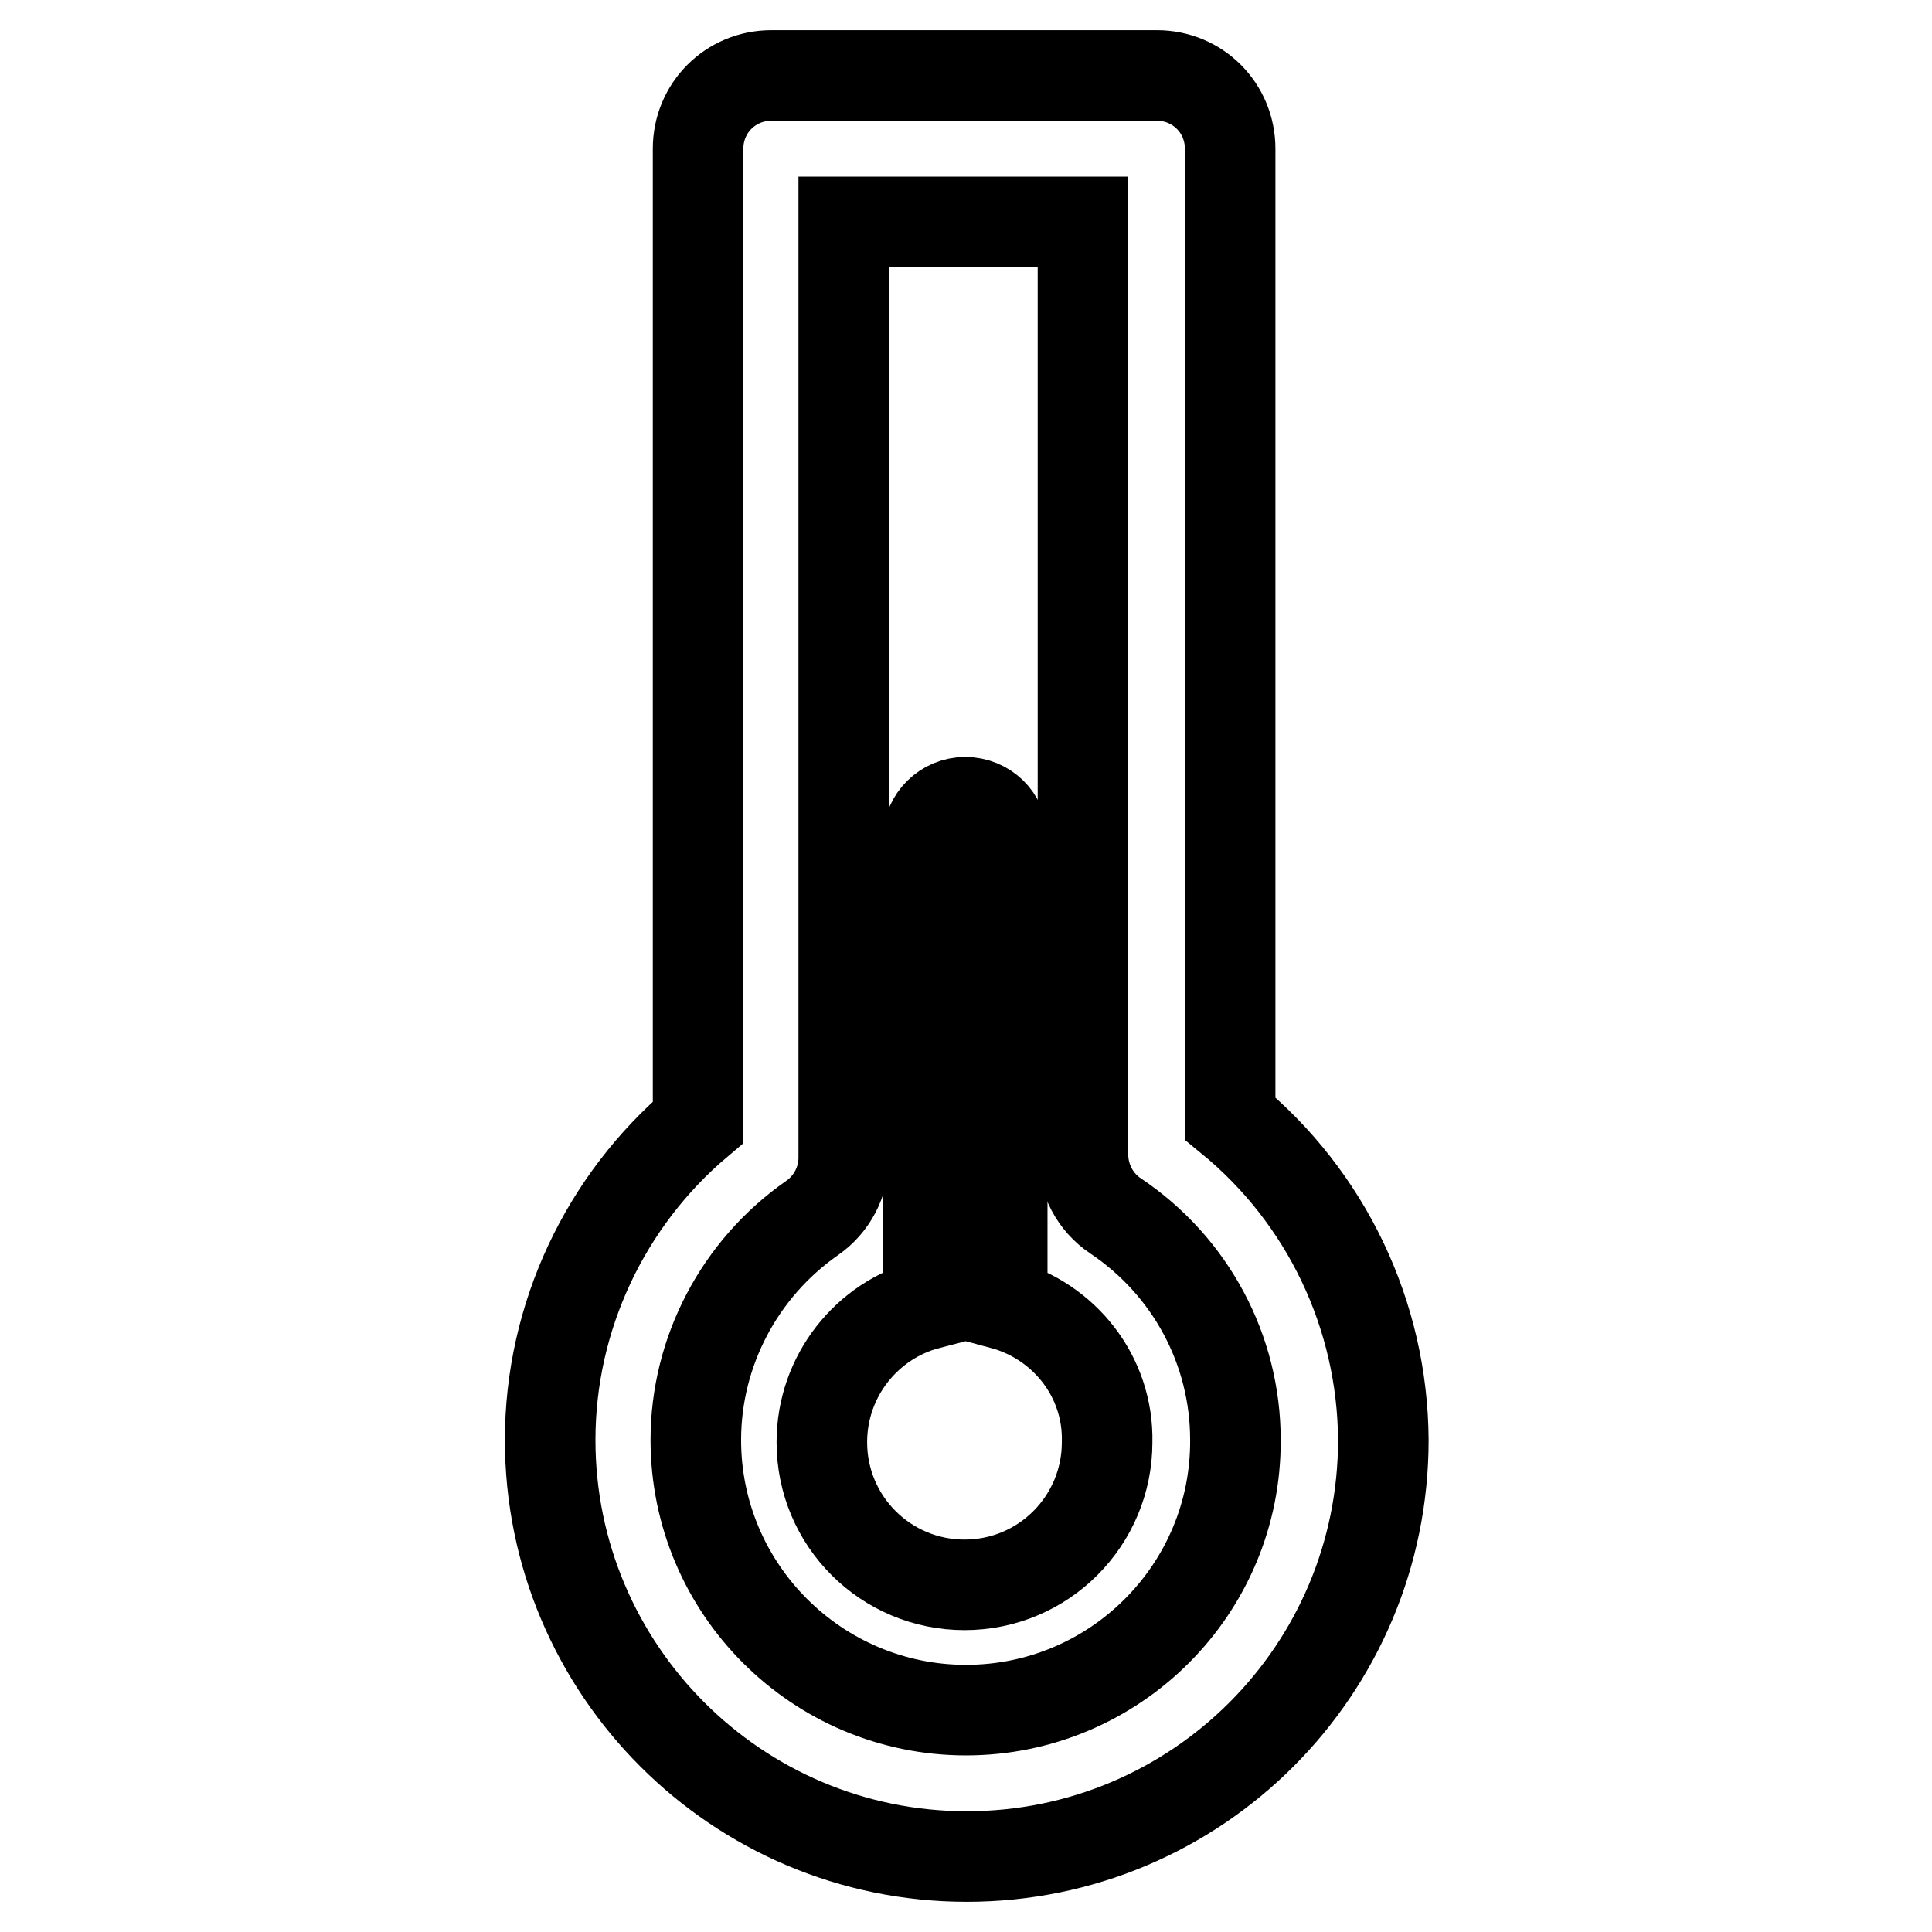 <?xml version="1.0" encoding="utf-8"?>
<!-- Svg Vector Icons : http://www.onlinewebfonts.com/icon -->
<!DOCTYPE svg PUBLIC "-//W3C//DTD SVG 1.1//EN" "http://www.w3.org/Graphics/SVG/1.1/DTD/svg11.dtd">
<svg version="1.1" xmlns="http://www.w3.org/2000/svg" xmlns:xlink="http://www.w3.org/1999/xlink" x="0px" y="0px" viewBox="0 0 256 256" enable-background="new 0 0 256 256" xml:space="preserve">
<g> <path stroke-width="12" fill-opacity="0" stroke="#000000"  d="M163,148.2V19.7c0-5.4-4.3-9.7-9.7-9.7h-51.1c-5.4,0-9.7,4.3-9.7,9.7v129c-12.3,10.4-19.6,25.8-19.6,42.1 c0,30.4,24.7,55.2,55.2,55.2s55.2-24.7,55.2-55.2C183.2,174.2,175.7,158.6,163,148.2L163,148.2z M128,226.6 c-19.7,0-35.8-16-35.8-35.8c0-11.7,5.8-22.7,15.4-29.4c2.6-1.8,4.2-4.8,4.2-8V29.4h31.7V153c0,3.2,1.6,6.3,4.3,8.1 c10,6.7,15.9,17.8,15.9,29.7C163.8,210.6,147.7,226.6,128,226.6L128,226.6z"/> <path stroke-width="12" fill-opacity="0" stroke="#000000"  d="M132.8,172.8v-61.7c0-2.7-2.2-4.8-4.9-4.8s-4.9,2.2-4.9,4.8v61.7c-8.1,2.1-14.1,9.5-14.1,18.3 c0,10.5,8.5,18.9,18.9,18.9c10.5,0,18.9-8.5,18.9-18.9C146.9,182.4,141,175,132.8,172.8z"/></g>
</svg>